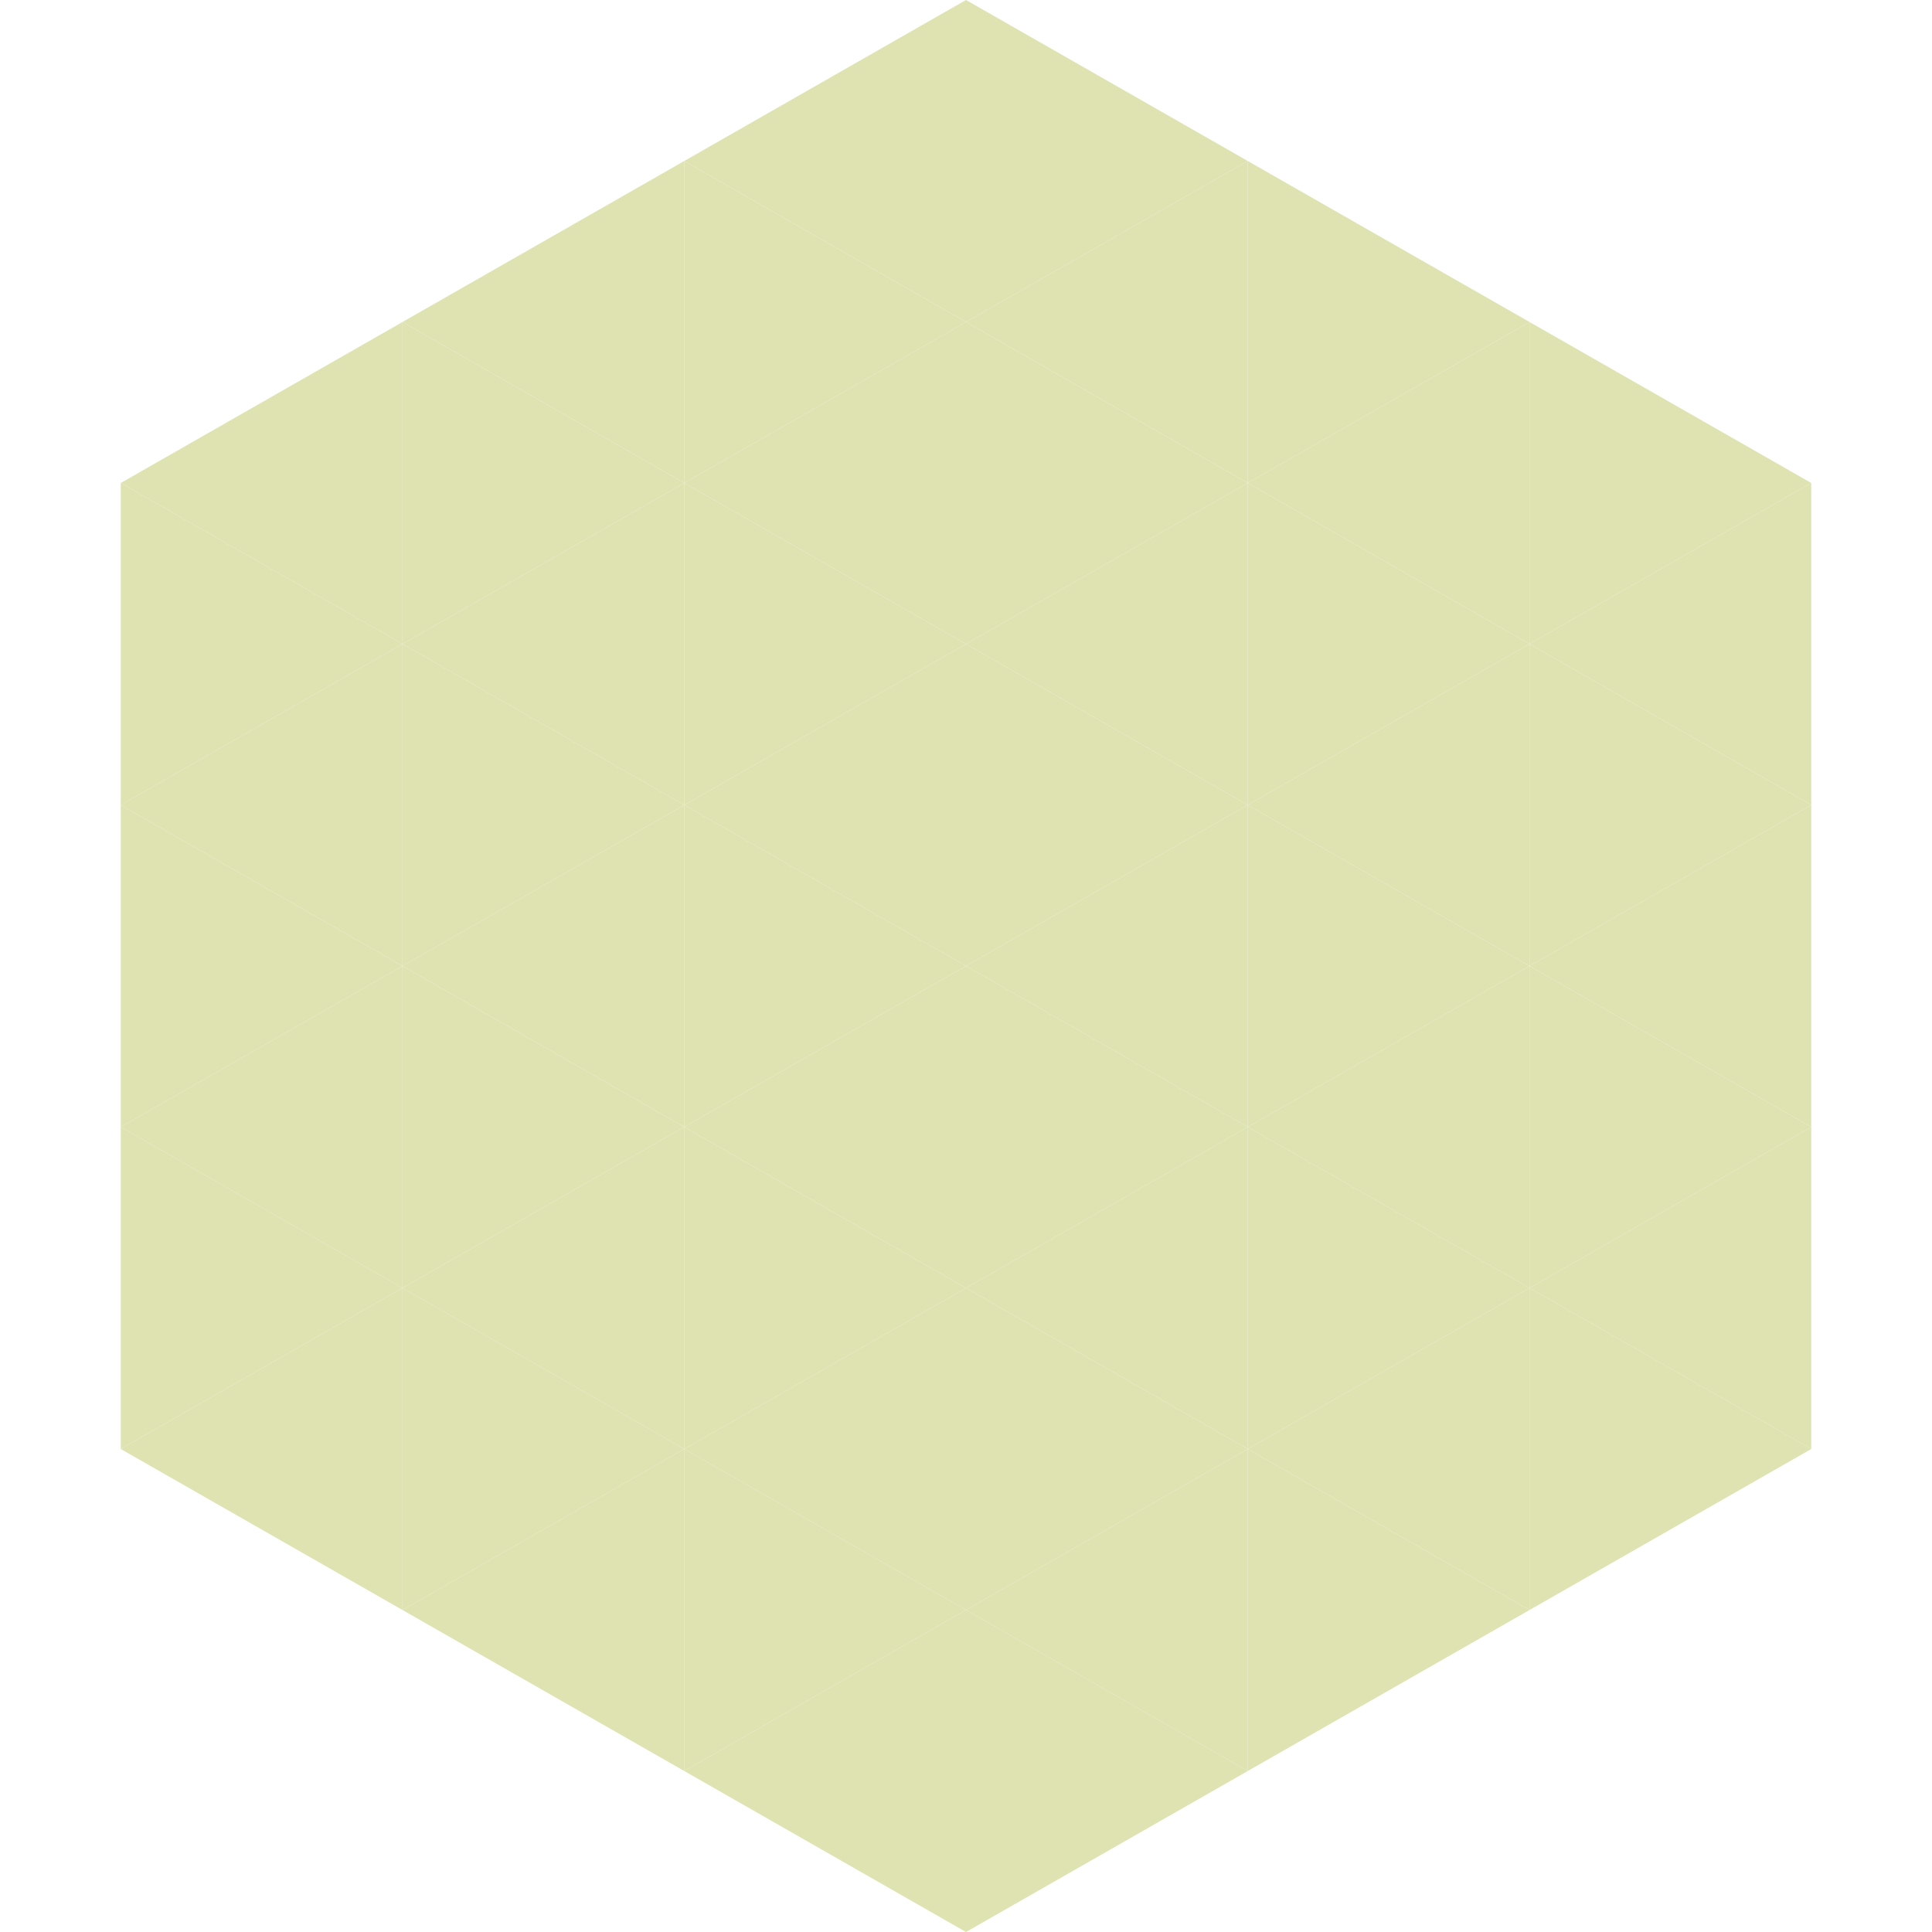 <?xml version="1.0"?>
<!-- Generated by SVGo -->
<svg width="240" height="240"
     xmlns="http://www.w3.org/2000/svg"
     xmlns:xlink="http://www.w3.org/1999/xlink">
<polygon points="50,40 15,60 50,80" style="fill:rgb(222,227,177)" />
<polygon points="190,40 225,60 190,80" style="fill:rgb(222,227,177)" />
<polygon points="15,60 50,80 15,100" style="fill:rgb(222,227,177)" />
<polygon points="225,60 190,80 225,100" style="fill:rgb(222,227,177)" />
<polygon points="50,80 15,100 50,120" style="fill:rgb(222,227,177)" />
<polygon points="190,80 225,100 190,120" style="fill:rgb(222,227,177)" />
<polygon points="15,100 50,120 15,140" style="fill:rgb(222,227,177)" />
<polygon points="225,100 190,120 225,140" style="fill:rgb(222,227,177)" />
<polygon points="50,120 15,140 50,160" style="fill:rgb(222,227,177)" />
<polygon points="190,120 225,140 190,160" style="fill:rgb(222,227,177)" />
<polygon points="15,140 50,160 15,180" style="fill:rgb(222,227,177)" />
<polygon points="225,140 190,160 225,180" style="fill:rgb(222,227,177)" />
<polygon points="50,160 15,180 50,200" style="fill:rgb(222,227,177)" />
<polygon points="190,160 225,180 190,200" style="fill:rgb(222,227,177)" />
<polygon points="15,180 50,200 15,220" style="fill:rgb(255,255,255); fill-opacity:0" />
<polygon points="225,180 190,200 225,220" style="fill:rgb(255,255,255); fill-opacity:0" />
<polygon points="50,0 85,20 50,40" style="fill:rgb(255,255,255); fill-opacity:0" />
<polygon points="190,0 155,20 190,40" style="fill:rgb(255,255,255); fill-opacity:0" />
<polygon points="85,20 50,40 85,60" style="fill:rgb(222,227,177)" />
<polygon points="155,20 190,40 155,60" style="fill:rgb(222,227,177)" />
<polygon points="50,40 85,60 50,80" style="fill:rgb(222,227,177)" />
<polygon points="190,40 155,60 190,80" style="fill:rgb(222,227,177)" />
<polygon points="85,60 50,80 85,100" style="fill:rgb(222,227,177)" />
<polygon points="155,60 190,80 155,100" style="fill:rgb(222,227,177)" />
<polygon points="50,80 85,100 50,120" style="fill:rgb(222,227,177)" />
<polygon points="190,80 155,100 190,120" style="fill:rgb(222,227,177)" />
<polygon points="85,100 50,120 85,140" style="fill:rgb(222,227,177)" />
<polygon points="155,100 190,120 155,140" style="fill:rgb(222,227,177)" />
<polygon points="50,120 85,140 50,160" style="fill:rgb(222,227,177)" />
<polygon points="190,120 155,140 190,160" style="fill:rgb(222,227,177)" />
<polygon points="85,140 50,160 85,180" style="fill:rgb(222,227,177)" />
<polygon points="155,140 190,160 155,180" style="fill:rgb(222,227,177)" />
<polygon points="50,160 85,180 50,200" style="fill:rgb(222,227,177)" />
<polygon points="190,160 155,180 190,200" style="fill:rgb(222,227,177)" />
<polygon points="85,180 50,200 85,220" style="fill:rgb(222,227,177)" />
<polygon points="155,180 190,200 155,220" style="fill:rgb(222,227,177)" />
<polygon points="120,0 85,20 120,40" style="fill:rgb(222,227,177)" />
<polygon points="120,0 155,20 120,40" style="fill:rgb(222,227,177)" />
<polygon points="85,20 120,40 85,60" style="fill:rgb(222,227,177)" />
<polygon points="155,20 120,40 155,60" style="fill:rgb(222,227,177)" />
<polygon points="120,40 85,60 120,80" style="fill:rgb(222,227,177)" />
<polygon points="120,40 155,60 120,80" style="fill:rgb(222,227,177)" />
<polygon points="85,60 120,80 85,100" style="fill:rgb(222,227,177)" />
<polygon points="155,60 120,80 155,100" style="fill:rgb(222,227,177)" />
<polygon points="120,80 85,100 120,120" style="fill:rgb(222,227,177)" />
<polygon points="120,80 155,100 120,120" style="fill:rgb(222,227,177)" />
<polygon points="85,100 120,120 85,140" style="fill:rgb(222,227,177)" />
<polygon points="155,100 120,120 155,140" style="fill:rgb(222,227,177)" />
<polygon points="120,120 85,140 120,160" style="fill:rgb(222,227,177)" />
<polygon points="120,120 155,140 120,160" style="fill:rgb(222,227,177)" />
<polygon points="85,140 120,160 85,180" style="fill:rgb(222,227,177)" />
<polygon points="155,140 120,160 155,180" style="fill:rgb(222,227,177)" />
<polygon points="120,160 85,180 120,200" style="fill:rgb(222,227,177)" />
<polygon points="120,160 155,180 120,200" style="fill:rgb(222,227,177)" />
<polygon points="85,180 120,200 85,220" style="fill:rgb(222,227,177)" />
<polygon points="155,180 120,200 155,220" style="fill:rgb(222,227,177)" />
<polygon points="120,200 85,220 120,240" style="fill:rgb(222,227,177)" />
<polygon points="120,200 155,220 120,240" style="fill:rgb(222,227,177)" />
<polygon points="85,220 120,240 85,260" style="fill:rgb(255,255,255); fill-opacity:0" />
<polygon points="155,220 120,240 155,260" style="fill:rgb(255,255,255); fill-opacity:0" />
</svg>
